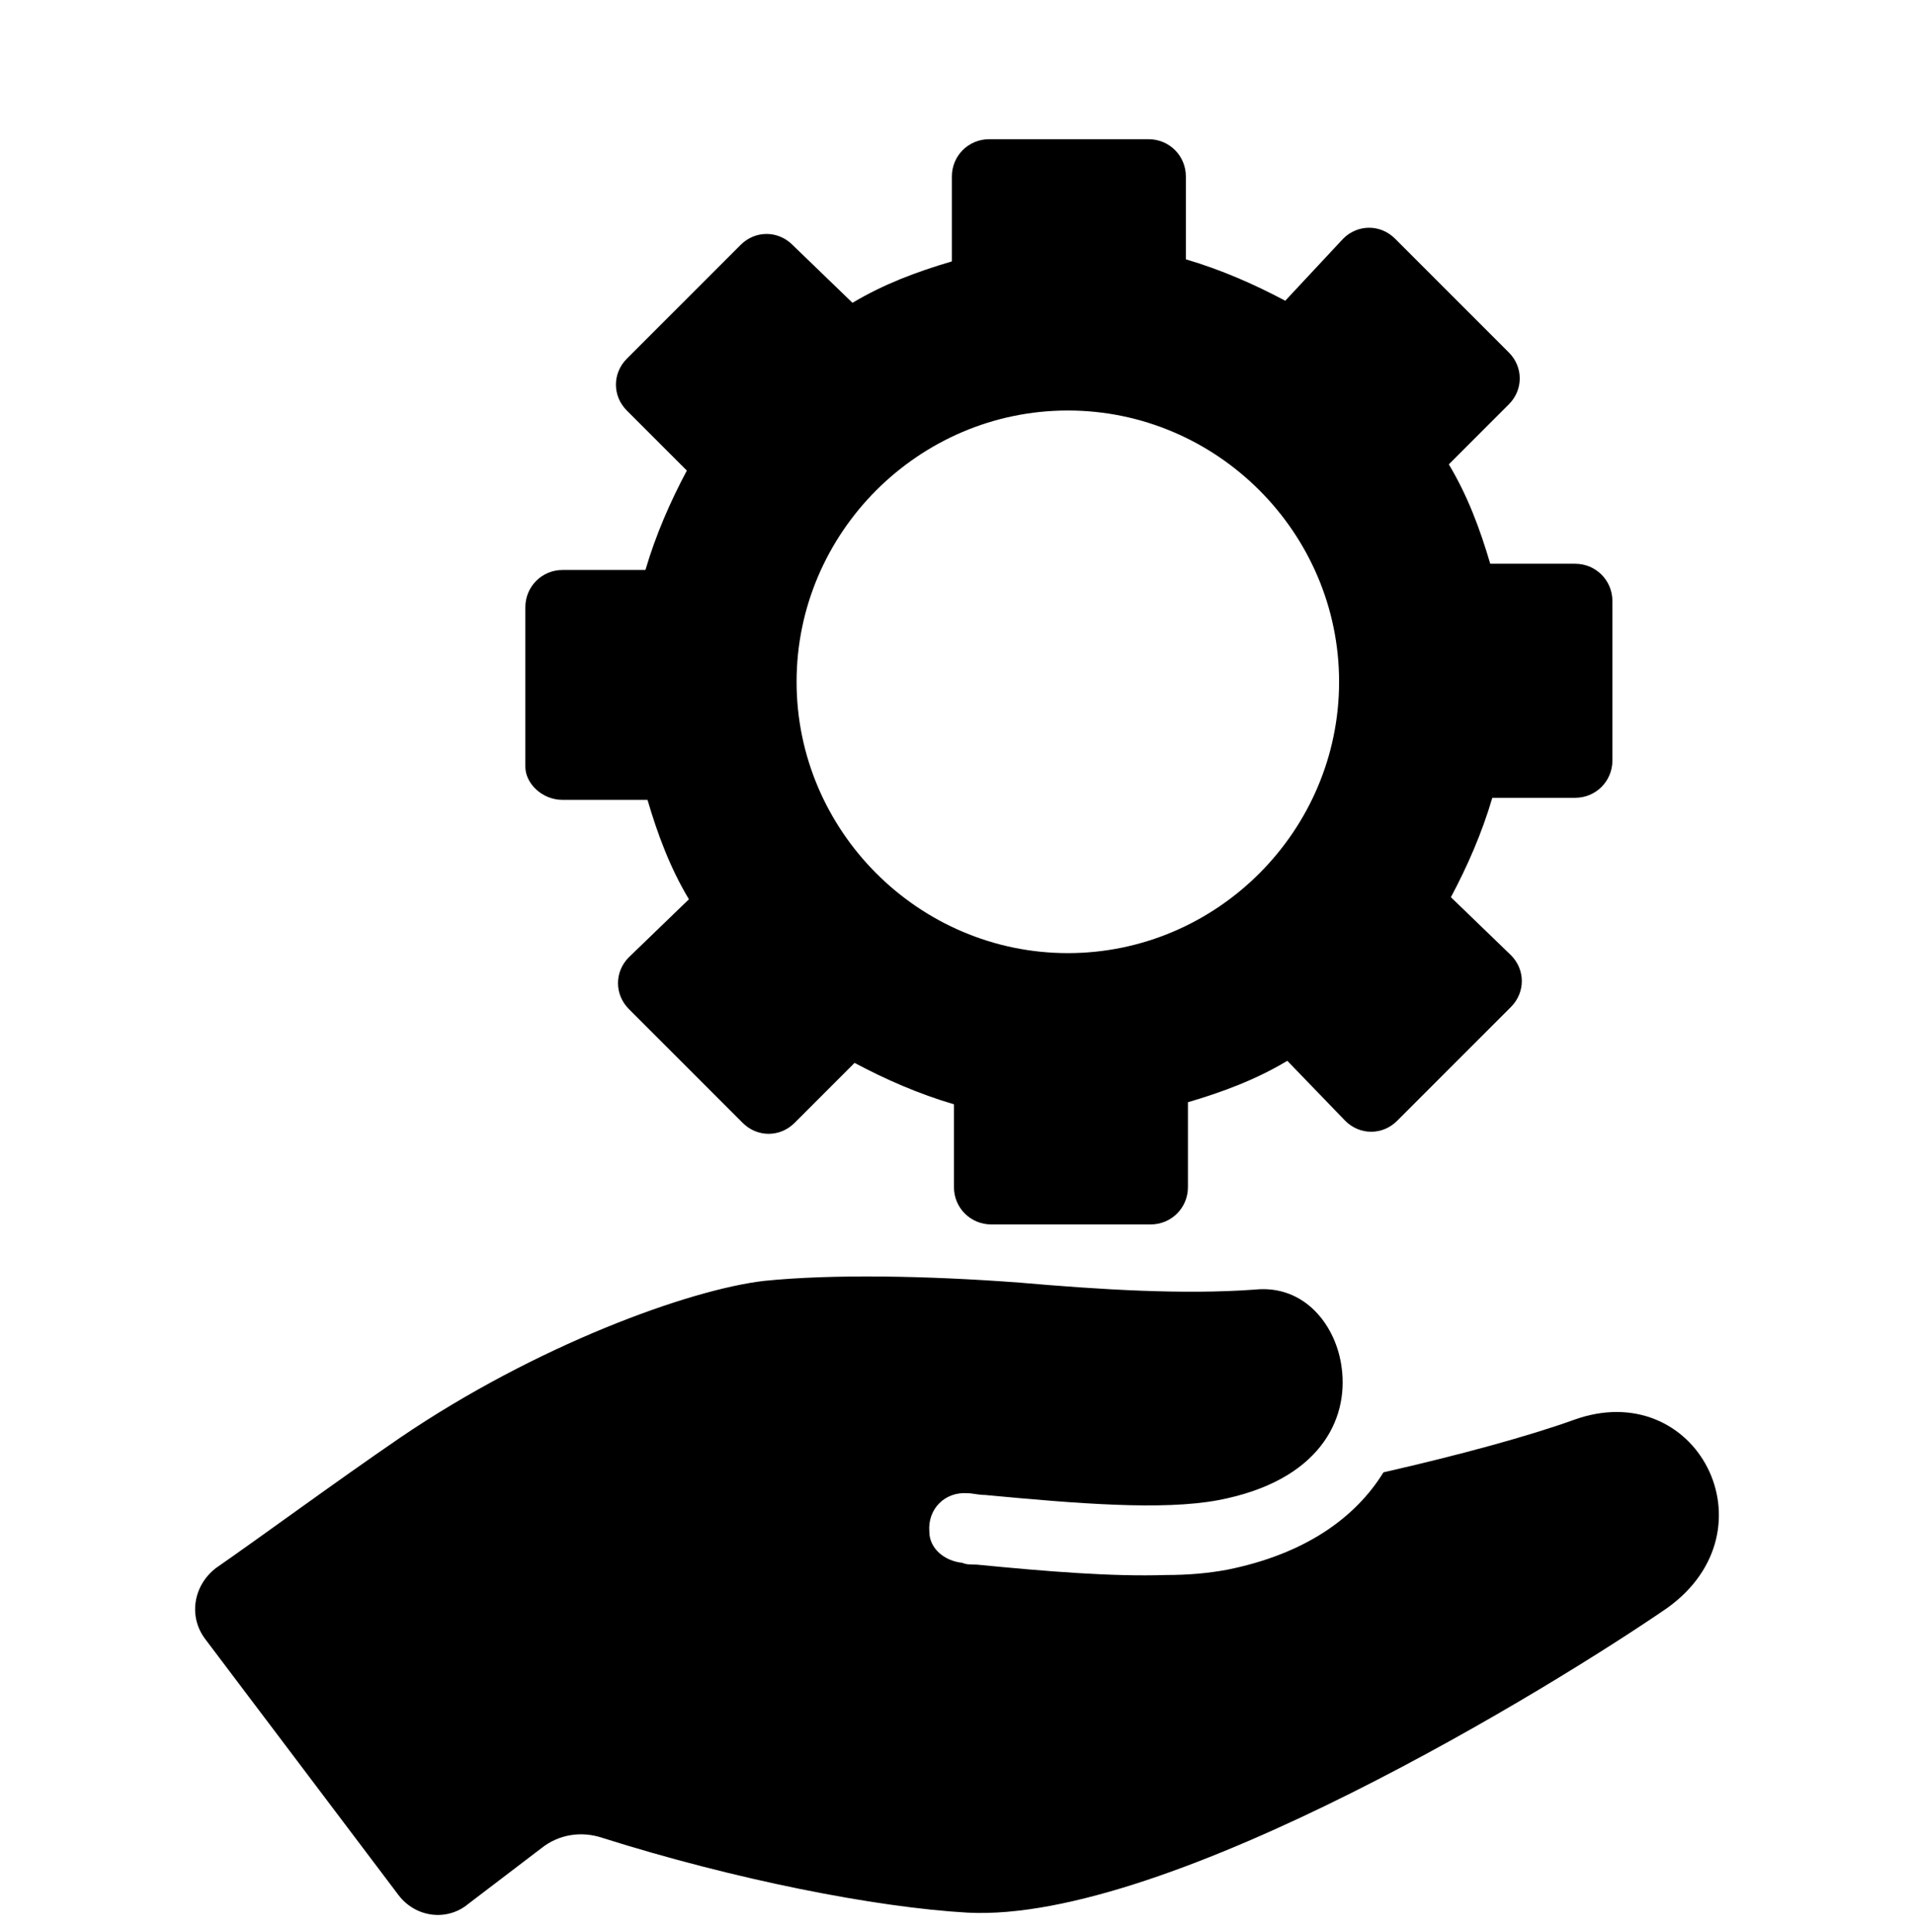 <?xml version="1.0" encoding="UTF-8" standalone="no"?>
<svg xmlns="http://www.w3.org/2000/svg" xmlns:xlink="http://www.w3.org/1999/xlink" xmlns:serif="http://www.serif.com/" width="110px" height="111px" version="1.1" xml:space="preserve" style="fill-rule:evenodd;clip-rule:evenodd;stroke-linejoin:round;stroke-miterlimit:2;">
    <g transform="matrix(1,0,0,1,4.909,12.5)">
        <path d="M85.5,69.1C83,70 79,71.1 74.6,72.1C73,74.7 70.1,76.8 65.6,77.7C64.5,77.9 63.4,78 62.1,78C59,78.1 55.3,77.8 51.2,77.4C50.9,77.4 50.6,77.4 50.4,77.3C49.4,77.2 48.5,76.5 48.5,75.5C48.4,74.2 49.4,73.2 50.7,73.3C51,73.3 51.3,73.4 51.7,73.4C57,73.9 61.9,74.3 65.1,73.7C70.9,72.6 72.6,69.1 72.2,66.1C71.9,63.7 70.1,61.3 67.2,61.6C63.1,61.9 58.3,61.6 53.7,61.2C48.4,60.8 42.9,60.7 39,61.1C34.7,61.6 25.9,64.8 18.1,70.1C14.3,72.7 10.1,75.8 7.5,77.6C6.2,78.6 5.9,80.4 6.9,81.7L18,96.4C19,97.7 20.8,97.9 22,96.9L26.2,93.7C27.2,92.9 28.5,92.7 29.7,93.1C37.3,95.5 45.4,97.1 50.7,97.4C62.3,98 84.5,84.3 90.9,79.9C97.2,75.4 92.6,66.5 85.5,69.1Z" style="fill-rule:nonzero;"></path>
    </g>
    <g id="Cog-Medium" transform="matrix(1.19,0,0,1.19,-11.815,5.024)">
        <g id="Medium">
            <path id="Cog-Medium1" d="M37.1,34.4L41.2,34.4C41.7,36.1 42.3,37.7 43.2,39.2L40.3,42C39.6,42.7 39.6,43.8 40.3,44.5L45.8,50C46.5,50.7 47.6,50.7 48.3,50L51.2,47.1C52.7,47.9 54.3,48.6 56,49.1L56,53.1C56,54.1 56.8,54.9 57.8,54.9L65.5,54.9C66.5,54.9 67.3,54.1 67.3,53.1L67.3,49C69,48.5 70.6,47.9 72.1,47L74.9,49.9C75.6,50.6 76.7,50.6 77.4,49.9L82.9,44.4C83.6,43.7 83.6,42.6 82.9,41.9L80,39.1C80.8,37.6 81.5,36 82,34.3L86,34.3C87,34.3 87.8,33.5 87.8,32.5L87.8,24.8C87.8,23.8 87,23 86,23L81.9,23C81.4,21.3 80.8,19.7 79.9,18.2L82.8,15.3C83.5,14.6 83.5,13.5 82.8,12.8L77.3,7.3C76.6,6.6 75.5,6.6 74.8,7.3L72,10.3C70.5,9.5 68.9,8.8 67.2,8.3L67.2,4.3C67.2,3.3 66.4,2.5 65.4,2.5L57.7,2.5C56.7,2.5 55.9,3.3 55.9,4.3L55.9,8.4C54.2,8.9 52.6,9.5 51.1,10.4L48.2,7.6C47.5,6.9 46.4,6.9 45.7,7.6L40.2,13.1C39.5,13.8 39.5,14.9 40.2,15.6L43.1,18.5C42.3,20 41.6,21.6 41.1,23.3L37.1,23.3C36.1,23.3 35.3,24.1 35.3,25.1L35.3,32.8C35.3,33.6 36.1,34.4 37.1,34.4ZM61.5,15.6C68.7,15.6 74.6,21.5 74.6,28.7C74.6,35.9 68.7,41.8 61.5,41.8C54.3,41.8 48.4,35.9 48.4,28.7C48.4,21.5 54.3,15.6 61.5,15.6Z" style="fill-rule:nonzero;"></path>
        </g>
    </g>
</svg>
